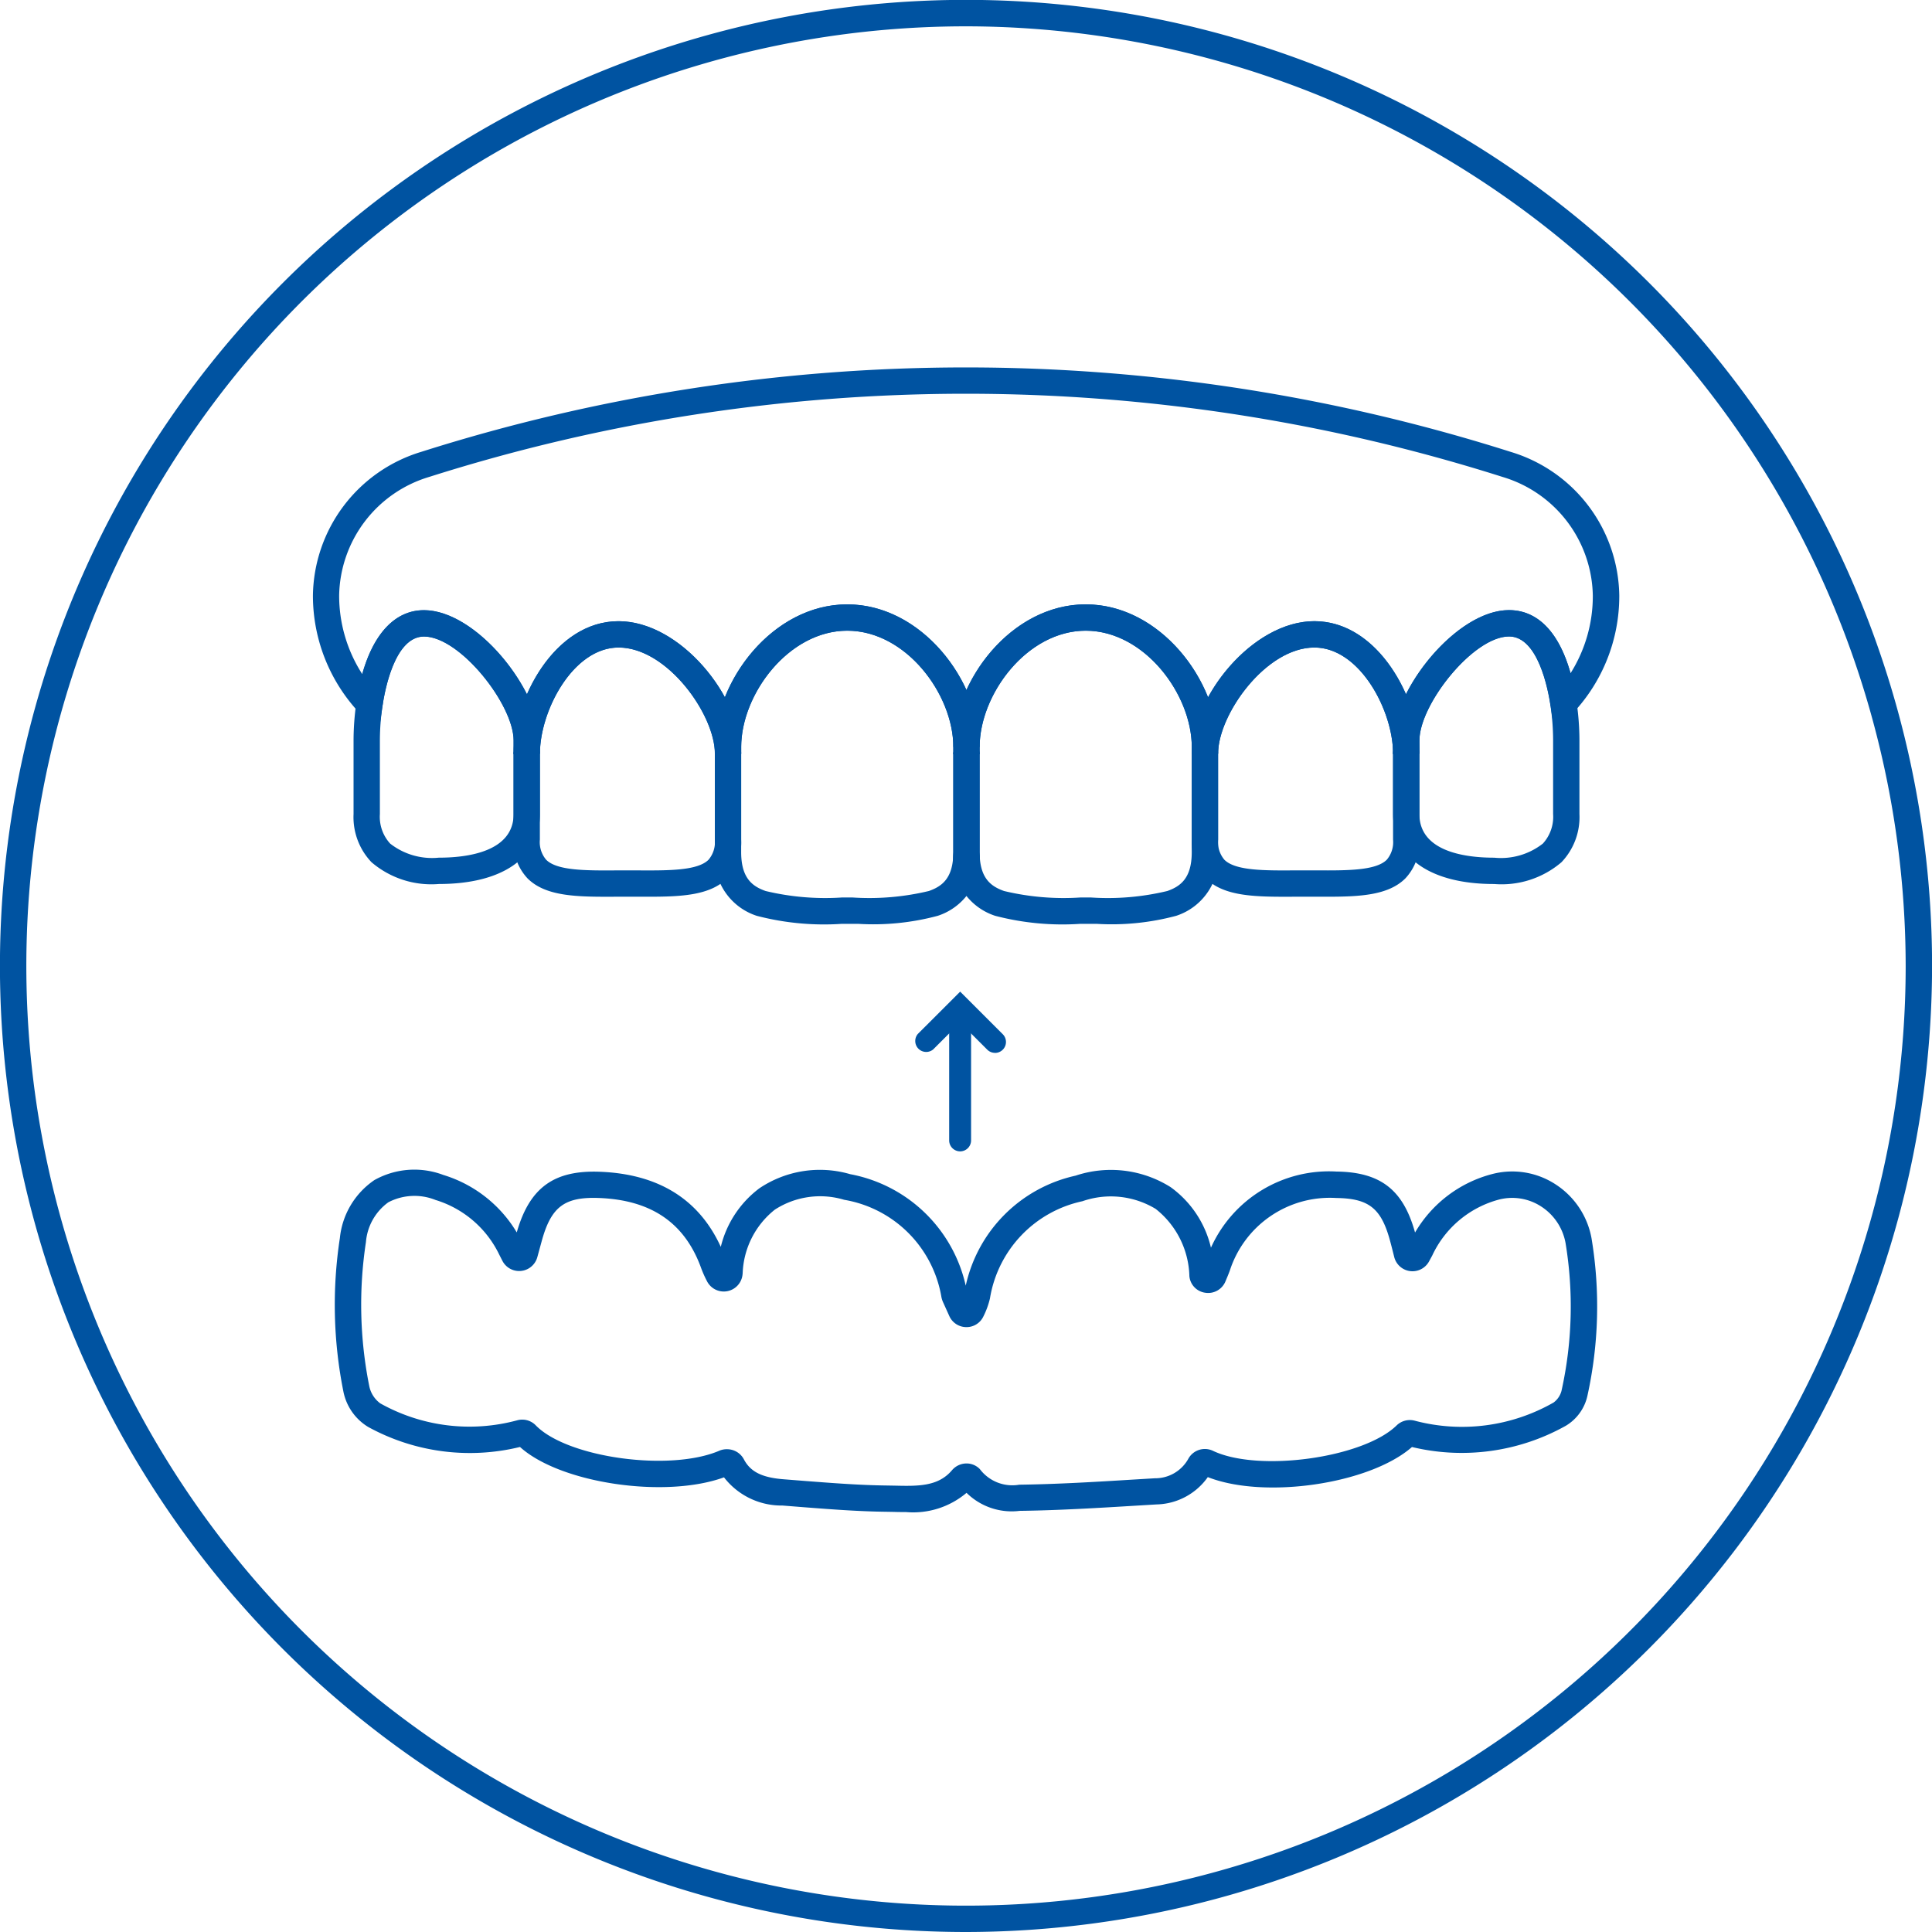 <?xml version="1.0" encoding="UTF-8"?> <svg xmlns="http://www.w3.org/2000/svg" width="112.793" height="112.793" viewBox="0 0 112.793 112.793"><g id="Group_362" data-name="Group 362" transform="translate(-71.465 -323.874)"><g id="Group_343" data-name="Group 343" transform="translate(71.465 323.874)"><path id="Path_145" data-name="Path 145" d="M127.862,436.667a56.4,56.4,0,1,1,56.4-56.4A56.461,56.461,0,0,1,127.862,436.667Zm0-111.256a54.859,54.859,0,1,0,54.859,54.859A54.922,54.922,0,0,0,127.862,325.411Z" transform="translate(-71.465 -323.874)" fill="#0053a1"></path></g><g id="Group_344" data-name="Group 344" transform="translate(91.011 392.177)"><path id="Path_146" data-name="Path 146" d="M130.241,432.71c-.236,0-.47,0-.7-.009l-.446-.008c-1.608-.018-3.23-.143-4.8-.264l-1.259-.1a4.238,4.238,0,0,1-3.419-1.646c-3.443,1.254-9.566.35-11.91-1.773a12.33,12.33,0,0,1-8.863-1.168,3.125,3.125,0,0,1-1.444-2.052,25.735,25.735,0,0,1-.209-8.975,4.656,4.656,0,0,1,2.015-3.386,4.775,4.775,0,0,1,4.025-.3,7.563,7.563,0,0,1,4.287,3.355c.748-2.62,2.178-3.649,4.872-3.54,3.408.135,5.773,1.61,7.04,4.384a6.059,6.059,0,0,1,2.26-3.425,6.331,6.331,0,0,1,5.294-.819,8.519,8.519,0,0,1,6.746,6.509,8.424,8.424,0,0,1,6.411-6.422,6.535,6.535,0,0,1,5.549.669,6.055,6.055,0,0,1,2.356,3.536,7.558,7.558,0,0,1,7.329-4.445c2.556.032,3.882,1.052,4.576,3.521l.011.038a7.36,7.36,0,0,1,4.529-3.42,4.626,4.626,0,0,1,3.673.608,4.761,4.761,0,0,1,2.1,3.145,24.226,24.226,0,0,1-.242,9.211,2.717,2.717,0,0,1-1.254,1.736,12.435,12.435,0,0,1-8.986,1.243c-2.477,2.167-8.615,3.06-11.919,1.757a3.77,3.77,0,0,1-3,1.595l-1.247.075c-2.206.134-4.486.271-6.739.3a3.75,3.75,0,0,1-3.1-1.052A4.82,4.82,0,0,1,130.241,432.71ZM119.8,429.042a1.108,1.108,0,0,1,.978.59c.387.736,1.074,1.074,2.371,1.168l1.266.1c1.543.118,3.139.242,4.7.26l.462.008c1.367.032,2.544.055,3.351-.9a1.109,1.109,0,0,1,.806-.394,1.073,1.073,0,0,1,.821.33,2.374,2.374,0,0,0,2.3.909c2.217-.029,4.479-.165,6.666-.3l1.249-.075a2.209,2.209,0,0,0,1.965-1.156,1.1,1.1,0,0,1,1.424-.449h0c2.657,1.268,8.773.424,10.725-1.479a1.109,1.109,0,0,1,1.055-.279,10.775,10.775,0,0,0,8.108-1.058,1.237,1.237,0,0,0,.464-.681,22.709,22.709,0,0,0,.237-8.633,3.22,3.22,0,0,0-1.417-2.128,3.1,3.1,0,0,0-2.466-.409,6,6,0,0,0-3.9,3.268l-.194.357a1.1,1.1,0,0,1-2.025-.269c-.1-.4-.181-.724-.271-1.047-.511-1.816-1.24-2.377-3.116-2.4a6.137,6.137,0,0,0-6.218,4.258c-.079.208-.164.413-.251.617a1.091,1.091,0,0,1-1.178.656,1.076,1.076,0,0,1-.925-.967,5.168,5.168,0,0,0-1.968-3.927,5.052,5.052,0,0,0-4.275-.449,6.942,6.942,0,0,0-5.4,5.675,4.731,4.731,0,0,1-.38,1.045,1.088,1.088,0,0,1-.992.63h-.006a1.091,1.091,0,0,1-.992-.64l-.361-.8a1.382,1.382,0,0,1-.1-.3,6.93,6.93,0,0,0-5.679-5.693,4.867,4.867,0,0,0-4.046.573,4.963,4.963,0,0,0-1.881,3.719l-.011.1a1.1,1.1,0,0,1-2.051.4,6.517,6.517,0,0,1-.39-.882c-.963-2.581-2.9-3.895-5.922-4.015-2.028-.078-2.808.508-3.359,2.52l-.257.94a1.1,1.1,0,0,1-2.041.2l-.182-.357a6.1,6.1,0,0,0-3.718-3.188,3.3,3.3,0,0,0-2.756.136,3.184,3.184,0,0,0-1.307,2.321,24.2,24.2,0,0,0,.2,8.439,1.661,1.661,0,0,0,.634.977,10.66,10.66,0,0,0,7.991.992,1.1,1.1,0,0,1,1.084.287c1.839,1.9,7.866,2.732,10.749,1.476A1.088,1.088,0,0,1,119.8,429.042Zm39.747-.183h0Zm.414-.107v0Zm-51.915-11.4,0,.006Z" transform="translate(-96.895 -412.737)" fill="#0053a1"></path></g><g id="Group_358" data-name="Group 358" transform="translate(89.729 345.325)"><g id="Group_345" data-name="Group 345"><path id="Path_147" data-name="Path 147" d="M159.828,374.328h-1.537c0-2.493-1.929-6.193-4.593-6.193-2.843,0-5.621,3.919-5.621,6.193h-1.537v-.384c0-3.076-2.762-6.791-6.192-6.791s-6.192,3.715-6.192,6.791h-1.537c0-3.076-2.762-6.791-6.192-6.791s-6.192,3.715-6.192,6.791v.384H118.7c0-2.274-2.778-6.193-5.621-6.193-2.665,0-4.593,3.7-4.593,6.193h-1.537v-.777c0-2.087-3.128-6.061-5.232-6.061-1.7,0-2.287,3.118-2.425,4.073l-.228,1.573-1.091-1.155a9.992,9.992,0,0,1-2.742-6.888,8.892,8.892,0,0,1,6.334-8.386,105.055,105.055,0,0,1,63.6.007,8.892,8.892,0,0,1,6.333,8.387v.022a9.975,9.975,0,0,1-2.688,6.822l-1.09,1.168-.233-1.58c-.14-.948-.728-4.043-2.421-4.043-2.1,0-5.232,3.975-5.232,6.061Zm-19.481-8.713c3.272,0,5.993,2.53,7.141,5.422,1.294-2.367,3.733-4.44,6.209-4.44s4.355,2,5.347,4.265c1.239-2.463,3.791-4.911,6.016-4.911,1.676,0,2.922,1.293,3.593,3.683a8.437,8.437,0,0,0,1.3-4.512V365.1a7.361,7.361,0,0,0-5.264-6.923,103.509,103.509,0,0,0-62.66-.006,7.36,7.36,0,0,0-5.267,6.922,8.452,8.452,0,0,0,1.347,4.59c.672-2.393,1.942-3.73,3.6-3.73,2.225,0,4.777,2.447,6.016,4.911.992-2.266,2.873-4.265,5.347-4.265s4.915,2.073,6.209,4.44c1.149-2.892,3.869-5.422,7.141-5.422,3.111,0,5.724,2.287,6.961,5C134.623,367.9,137.235,365.615,140.347,365.615Z" transform="translate(-95.226 -351.782)" fill="#0053a1"></path></g><g id="Group_346" data-name="Group 346" transform="translate(51.313 21.81)"><path id="Path_148" data-name="Path 148" d="M169.887,389.247l-.61,0-.648,0-.648,0c-2.192.01-4.084.018-5.175-1.067a3.064,3.064,0,0,1-.822-2.264v-4.989a.769.769,0,1,1,1.537,0v4.989a1.59,1.59,0,0,0,.369,1.174c.638.636,2.314.631,4.084.619h1.31c1.772.009,3.445.015,4.083-.619a1.585,1.585,0,0,0,.369-1.174v-4.988a.769.769,0,1,1,1.537,0v4.988a3.063,3.063,0,0,1-.822,2.264C173.464,389.161,171.817,389.247,169.887,389.247Z" transform="translate(-161.984 -380.156)" fill="#0053a1"></path></g><g id="Group_347" data-name="Group 347" transform="translate(51.313 14.816)"><path id="Path_149" data-name="Path 149" d="M173.736,378.82v-.033c0-2.493-1.929-6.193-4.593-6.193-2.843,0-5.621,3.919-5.621,6.193l-1.537.032c0-3.336,3.539-7.763,7.158-7.763,3.743,0,6.131,4.578,6.131,7.73Z" transform="translate(-161.984 -371.057)" fill="#0053a1"></path></g><g id="Group_348" data-name="Group 348" transform="translate(63.065 18.869)"><path id="Path_150" data-name="Path 150" d="M183.179,387.62h-.014c-3.689,0-5.892-1.526-5.892-4.084v-3.5a.769.769,0,1,1,1.537,0v3.5c0,2.216,2.729,2.547,4.356,2.547h.013a3.965,3.965,0,0,0,2.838-.822,2.313,2.313,0,0,0,.6-1.724V379.23a14.154,14.154,0,0,0-.151-2.019.768.768,0,0,1,1.52-.224,15.643,15.643,0,0,1,.168,2.243v4.306a3.811,3.811,0,0,1-1.049,2.812A5.374,5.374,0,0,1,183.179,387.62Z" transform="translate(-177.273 -376.33)" fill="#0053a1"></path></g><g id="Group_349" data-name="Group 349" transform="translate(63.065 14.17)"><path id="Path_151" data-name="Path 151" d="M177.273,378.626v-.81c0-2.932,3.7-7.6,6.769-7.6,2.032,0,3.433,1.9,3.942,5.356l-1.52.224c-.14-.948-.728-4.043-2.421-4.043-2.1,0-5.232,3.975-5.232,6.061v.777Z" transform="translate(-177.273 -370.217)" fill="#0053a1"></path></g><g id="Group_350" data-name="Group 350" transform="translate(11.718 21.805)"><path id="Path_152" data-name="Path 152" d="M118.373,389.246l-.61,0-.648,0-.649,0c-2.192.01-4.084.018-5.175-1.067a3.067,3.067,0,0,1-.821-2.264v-4.994a.769.769,0,0,1,1.537,0v4.994a1.587,1.587,0,0,0,.369,1.174c.638.636,2.312.631,4.084.62h1.31c1.77.009,3.445.015,4.083-.62a1.589,1.589,0,0,0,.369-1.174V380.92a.769.769,0,1,1,1.537,0v4.992a3.064,3.064,0,0,1-.822,2.264C121.951,389.16,120.3,389.246,118.373,389.246Z" transform="translate(-110.471 -380.15)" fill="#0053a1"></path></g><g id="Group_351" data-name="Group 351" transform="translate(11.718 14.816)"><path id="Path_153" data-name="Path 153" d="M122.223,378.816v-.029c0-2.274-2.778-6.193-5.621-6.193-2.665,0-4.593,3.7-4.593,6.193l-1.537.028c0-3.18,2.388-7.758,6.131-7.758,3.62,0,7.158,4.427,7.158,7.73Z" transform="translate(-110.471 -371.057)" fill="#0053a1"></path></g><g id="Group_352" data-name="Group 352" transform="translate(2.376 18.901)"><path id="Path_154" data-name="Path 154" d="M103.289,387.63a5.374,5.374,0,0,1-3.923-1.272,3.814,3.814,0,0,1-1.048-2.812V379.24a15.668,15.668,0,0,1,.164-2.209.769.769,0,1,1,1.521.221,14.166,14.166,0,0,0-.148,1.988v4.306a2.313,2.313,0,0,0,.6,1.724,3.965,3.965,0,0,0,2.837.822h.013c1.627,0,4.357-.331,4.357-2.547v-3.5a.769.769,0,0,1,1.537,0v3.5c0,2.557-2.2,4.084-5.893,4.084Z" transform="translate(-98.317 -376.372)" fill="#0053a1"></path></g><g id="Group_353" data-name="Group 353" transform="translate(2.54 14.17)"><path id="Path_155" data-name="Path 155" d="M107.708,378.621v-.8c0-2.087-3.128-6.061-5.232-6.061-1.7,0-2.287,3.118-2.425,4.073l-1.521-.221c.5-3.425,1.935-5.39,3.946-5.39,3.073,0,6.769,4.667,6.769,7.6v.777Z" transform="translate(-98.53 -370.217)" fill="#0053a1"></path></g><g id="Group_354" data-name="Group 354" transform="translate(23.47 21.807)"><path id="Path_156" data-name="Path 156" d="M134.121,390.829h-.945a15.564,15.564,0,0,1-4.969-.468,3.561,3.561,0,0,1-2.447-3.713v-5.727a.769.769,0,1,1,1.537,0v5.727c0,1.545.685,2,1.425,2.264a14.93,14.93,0,0,0,4.452.379h.63a14.93,14.93,0,0,0,4.452-.379c.74-.263,1.425-.719,1.425-2.264v-5.726a.769.769,0,0,1,1.537,0v5.726a3.561,3.561,0,0,1-2.447,3.713A14.542,14.542,0,0,1,134.121,390.829Z" transform="translate(-125.76 -380.152)" fill="#0053a1"></path></g><g id="Group_355" data-name="Group 355" transform="translate(23.47 13.833)"><path id="Path_157" data-name="Path 157" d="M141.219,378.522h-1.537v-.415c0-3.076-2.762-6.791-6.192-6.791s-6.192,3.715-6.192,6.791v.384l-1.537.029v-.414c0-3.852,3.377-8.328,7.729-8.328s7.729,4.477,7.729,8.328Z" transform="translate(-125.76 -369.779)" fill="#0053a1"></path></g><g id="Group_356" data-name="Group 356" transform="translate(37.391 21.808)"><path id="Path_158" data-name="Path 158" d="M152.232,390.83h-.945a15.563,15.563,0,0,1-4.968-.468,3.561,3.561,0,0,1-2.447-3.713v-5.726a.769.769,0,0,1,1.537,0v5.726c0,1.545.685,2,1.425,2.264a14.927,14.927,0,0,0,4.452.379h.63a14.863,14.863,0,0,0,4.452-.379c.74-.263,1.425-.719,1.425-2.264v-5.724a.769.769,0,0,1,1.537,0v5.724a3.561,3.561,0,0,1-2.447,3.713A14.551,14.551,0,0,1,152.232,390.83Z" transform="translate(-143.872 -380.154)" fill="#0053a1"></path></g><g id="Group_357" data-name="Group 357" transform="translate(37.391 13.833)"><path id="Path_159" data-name="Path 159" d="M157.794,378.524v-.417c0-3.076-2.762-6.791-6.192-6.791s-6.192,3.715-6.192,6.791v.415h-1.537v-.415c0-3.852,3.377-8.328,7.729-8.328s7.729,4.477,7.729,8.328v.384Z" transform="translate(-143.872 -369.779)" fill="#0053a1"></path></g></g><g id="Group_359" data-name="Group 359" transform="translate(126.884 383.037)"><path id="Path_160" data-name="Path 160" d="M144.2,408.9a.64.64,0,0,1-.64-.639v-6.779a.64.64,0,1,1,1.279,0v6.779A.639.639,0,0,1,144.2,408.9Z" transform="translate(-143.565 -400.845)" fill="#0053a1"></path></g><g id="Group_360" data-name="Group 360" transform="translate(124.855 381.762)"><path id="Path_161" data-name="Path 161" d="M145.623,402.765a.635.635,0,0,1-.452-.188l-1.584-1.583-1.57,1.57a.639.639,0,0,1-.9-.9l2.474-2.473,2.488,2.487a.64.64,0,0,1-.452,1.091Z" transform="translate(-140.925 -399.186)" fill="#0053a1"></path></g></g></svg> 